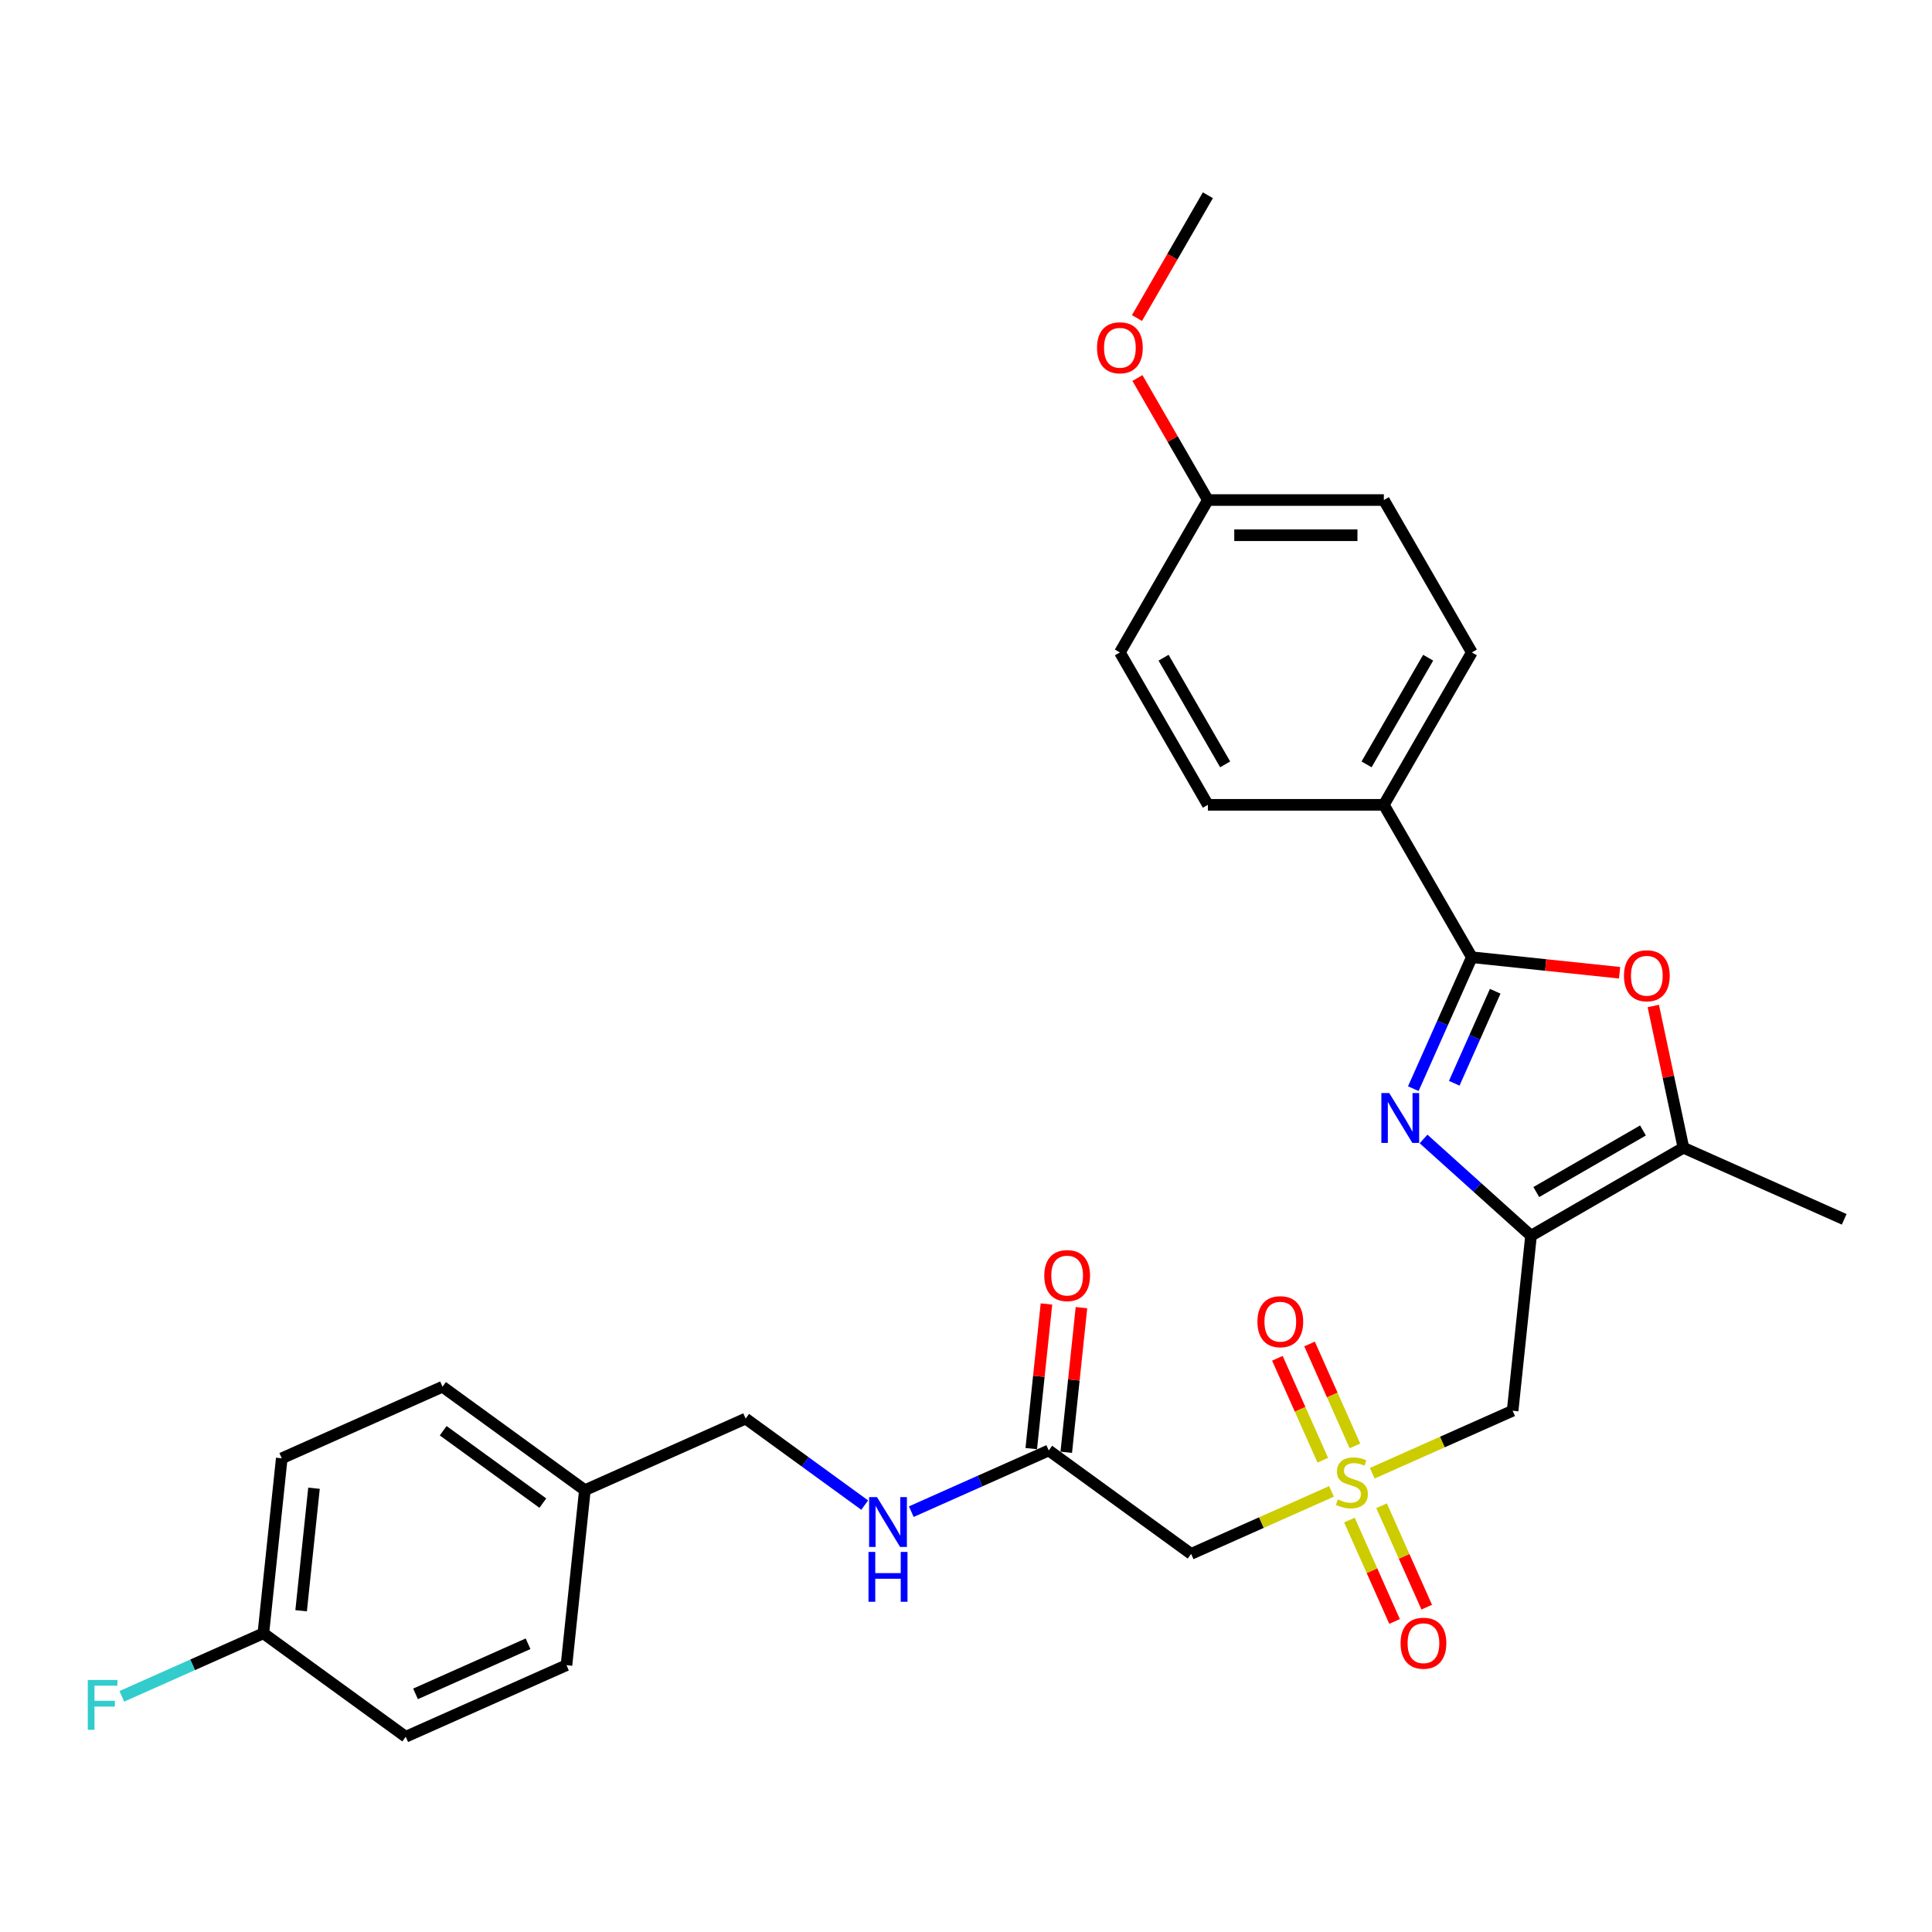 <?xml version='1.0' encoding='iso-8859-1'?>
<svg version='1.1' baseProfile='full'
              xmlns='http://www.w3.org/2000/svg'
                      xmlns:rdkit='http://www.rdkit.org/xml'
                      xmlns:xlink='http://www.w3.org/1999/xlink'
                  xml:space='preserve'
width='1000px' height='1000px' viewBox='0 0 1000 1000'>
<!-- END OF HEADER -->
<rect style='opacity:1.0;fill:#FFFFFF;stroke:none' width='1000' height='1000' x='0' y='0'> </rect>
<path class='bond-0' d='M 792.458,639.613 L 764.644,614.569' style='fill:none;fill-rule:evenodd;stroke:#000000;stroke-width:6px;stroke-linecap:butt;stroke-linejoin:miter;stroke-opacity:1' />
<path class='bond-0' d='M 764.644,614.569 L 736.83,589.525' style='fill:none;fill-rule:evenodd;stroke:#0000FF;stroke-width:6px;stroke-linecap:butt;stroke-linejoin:miter;stroke-opacity:1' />
<path class='bond-4' d='M 792.458,639.613 L 782.937,730.196' style='fill:none;fill-rule:evenodd;stroke:#000000;stroke-width:6px;stroke-linecap:butt;stroke-linejoin:miter;stroke-opacity:1' />
<path class='bond-5' d='M 792.458,639.613 L 871.338,594.072' style='fill:none;fill-rule:evenodd;stroke:#000000;stroke-width:6px;stroke-linecap:butt;stroke-linejoin:miter;stroke-opacity:1' />
<path class='bond-5' d='M 795.182,617.006 L 850.397,585.127' style='fill:none;fill-rule:evenodd;stroke:#000000;stroke-width:6px;stroke-linecap:butt;stroke-linejoin:miter;stroke-opacity:1' />
<path class='bond-2' d='M 731.527,563.493 L 746.672,529.476' style='fill:none;fill-rule:evenodd;stroke:#0000FF;stroke-width:6px;stroke-linecap:butt;stroke-linejoin:miter;stroke-opacity:1' />
<path class='bond-2' d='M 746.672,529.476 L 761.817,495.459' style='fill:none;fill-rule:evenodd;stroke:#000000;stroke-width:6px;stroke-linecap:butt;stroke-linejoin:miter;stroke-opacity:1' />
<path class='bond-2' d='M 752.712,560.697 L 763.314,536.885' style='fill:none;fill-rule:evenodd;stroke:#0000FF;stroke-width:6px;stroke-linecap:butt;stroke-linejoin:miter;stroke-opacity:1' />
<path class='bond-2' d='M 763.314,536.885 L 773.915,513.074' style='fill:none;fill-rule:evenodd;stroke:#000000;stroke-width:6px;stroke-linecap:butt;stroke-linejoin:miter;stroke-opacity:1' />
<path class='bond-1' d='M 710.277,762.547 L 746.607,746.372' style='fill:none;fill-rule:evenodd;stroke:#CCCC00;stroke-width:6px;stroke-linecap:butt;stroke-linejoin:miter;stroke-opacity:1' />
<path class='bond-1' d='M 746.607,746.372 L 782.937,730.196' style='fill:none;fill-rule:evenodd;stroke:#000000;stroke-width:6px;stroke-linecap:butt;stroke-linejoin:miter;stroke-opacity:1' />
<path class='bond-6' d='M 689.182,771.939 L 652.852,788.114' style='fill:none;fill-rule:evenodd;stroke:#CCCC00;stroke-width:6px;stroke-linecap:butt;stroke-linejoin:miter;stroke-opacity:1' />
<path class='bond-6' d='M 652.852,788.114 L 616.522,804.289' style='fill:none;fill-rule:evenodd;stroke:#000000;stroke-width:6px;stroke-linecap:butt;stroke-linejoin:miter;stroke-opacity:1' />
<path class='bond-9' d='M 698.457,786.778 L 710.142,813.023' style='fill:none;fill-rule:evenodd;stroke:#CCCC00;stroke-width:6px;stroke-linecap:butt;stroke-linejoin:miter;stroke-opacity:1' />
<path class='bond-9' d='M 710.142,813.023 L 721.827,839.268' style='fill:none;fill-rule:evenodd;stroke:#FF0000;stroke-width:6px;stroke-linecap:butt;stroke-linejoin:miter;stroke-opacity:1' />
<path class='bond-9' d='M 715.098,779.368 L 726.784,805.614' style='fill:none;fill-rule:evenodd;stroke:#CCCC00;stroke-width:6px;stroke-linecap:butt;stroke-linejoin:miter;stroke-opacity:1' />
<path class='bond-9' d='M 726.784,805.614 L 738.469,831.859' style='fill:none;fill-rule:evenodd;stroke:#FF0000;stroke-width:6px;stroke-linecap:butt;stroke-linejoin:miter;stroke-opacity:1' />
<path class='bond-10' d='M 701.311,748.4 L 689.565,722.019' style='fill:none;fill-rule:evenodd;stroke:#CCCC00;stroke-width:6px;stroke-linecap:butt;stroke-linejoin:miter;stroke-opacity:1' />
<path class='bond-10' d='M 689.565,722.019 L 677.819,695.637' style='fill:none;fill-rule:evenodd;stroke:#FF0000;stroke-width:6px;stroke-linecap:butt;stroke-linejoin:miter;stroke-opacity:1' />
<path class='bond-10' d='M 684.669,755.81 L 672.923,729.428' style='fill:none;fill-rule:evenodd;stroke:#CCCC00;stroke-width:6px;stroke-linecap:butt;stroke-linejoin:miter;stroke-opacity:1' />
<path class='bond-10' d='M 672.923,729.428 L 661.177,703.046' style='fill:none;fill-rule:evenodd;stroke:#FF0000;stroke-width:6px;stroke-linecap:butt;stroke-linejoin:miter;stroke-opacity:1' />
<path class='bond-8' d='M 761.817,495.459 L 716.276,416.58' style='fill:none;fill-rule:evenodd;stroke:#000000;stroke-width:6px;stroke-linecap:butt;stroke-linejoin:miter;stroke-opacity:1' />
<path class='bond-29' d='M 761.817,495.459 L 800.05,499.478' style='fill:none;fill-rule:evenodd;stroke:#000000;stroke-width:6px;stroke-linecap:butt;stroke-linejoin:miter;stroke-opacity:1' />
<path class='bond-29' d='M 800.05,499.478 L 838.283,503.496' style='fill:none;fill-rule:evenodd;stroke:#FF0000;stroke-width:6px;stroke-linecap:butt;stroke-linejoin:miter;stroke-opacity:1' />
<path class='bond-3' d='M 855.742,520.701 L 863.54,557.386' style='fill:none;fill-rule:evenodd;stroke:#FF0000;stroke-width:6px;stroke-linecap:butt;stroke-linejoin:miter;stroke-opacity:1' />
<path class='bond-3' d='M 863.54,557.386 L 871.338,594.072' style='fill:none;fill-rule:evenodd;stroke:#000000;stroke-width:6px;stroke-linecap:butt;stroke-linejoin:miter;stroke-opacity:1' />
<path class='bond-26' d='M 871.338,594.072 L 954.545,631.118' style='fill:none;fill-rule:evenodd;stroke:#000000;stroke-width:6px;stroke-linecap:butt;stroke-linejoin:miter;stroke-opacity:1' />
<path class='bond-7' d='M 616.522,804.289 L 542.835,750.753' style='fill:none;fill-rule:evenodd;stroke:#000000;stroke-width:6px;stroke-linecap:butt;stroke-linejoin:miter;stroke-opacity:1' />
<path class='bond-11' d='M 542.835,750.753 L 507.26,766.591' style='fill:none;fill-rule:evenodd;stroke:#000000;stroke-width:6px;stroke-linecap:butt;stroke-linejoin:miter;stroke-opacity:1' />
<path class='bond-11' d='M 507.26,766.591 L 471.686,782.43' style='fill:none;fill-rule:evenodd;stroke:#0000FF;stroke-width:6px;stroke-linecap:butt;stroke-linejoin:miter;stroke-opacity:1' />
<path class='bond-12' d='M 551.893,751.705 L 555.827,714.273' style='fill:none;fill-rule:evenodd;stroke:#000000;stroke-width:6px;stroke-linecap:butt;stroke-linejoin:miter;stroke-opacity:1' />
<path class='bond-12' d='M 555.827,714.273 L 559.761,676.842' style='fill:none;fill-rule:evenodd;stroke:#FF0000;stroke-width:6px;stroke-linecap:butt;stroke-linejoin:miter;stroke-opacity:1' />
<path class='bond-12' d='M 533.776,749.8 L 537.711,712.369' style='fill:none;fill-rule:evenodd;stroke:#000000;stroke-width:6px;stroke-linecap:butt;stroke-linejoin:miter;stroke-opacity:1' />
<path class='bond-12' d='M 537.711,712.369 L 541.645,674.938' style='fill:none;fill-rule:evenodd;stroke:#FF0000;stroke-width:6px;stroke-linecap:butt;stroke-linejoin:miter;stroke-opacity:1' />
<path class='bond-13' d='M 716.276,416.58 L 761.817,337.7' style='fill:none;fill-rule:evenodd;stroke:#000000;stroke-width:6px;stroke-linecap:butt;stroke-linejoin:miter;stroke-opacity:1' />
<path class='bond-13' d='M 707.331,395.64 L 739.21,340.424' style='fill:none;fill-rule:evenodd;stroke:#000000;stroke-width:6px;stroke-linecap:butt;stroke-linejoin:miter;stroke-opacity:1' />
<path class='bond-14' d='M 716.276,416.58 L 625.194,416.58' style='fill:none;fill-rule:evenodd;stroke:#000000;stroke-width:6px;stroke-linecap:butt;stroke-linejoin:miter;stroke-opacity:1' />
<path class='bond-15' d='M 447.568,779.037 L 416.754,756.65' style='fill:none;fill-rule:evenodd;stroke:#0000FF;stroke-width:6px;stroke-linecap:butt;stroke-linejoin:miter;stroke-opacity:1' />
<path class='bond-15' d='M 416.754,756.65 L 385.94,734.262' style='fill:none;fill-rule:evenodd;stroke:#000000;stroke-width:6px;stroke-linecap:butt;stroke-linejoin:miter;stroke-opacity:1' />
<path class='bond-19' d='M 761.817,337.7 L 716.276,258.821' style='fill:none;fill-rule:evenodd;stroke:#000000;stroke-width:6px;stroke-linecap:butt;stroke-linejoin:miter;stroke-opacity:1' />
<path class='bond-20' d='M 625.194,416.58 L 579.653,337.7' style='fill:none;fill-rule:evenodd;stroke:#000000;stroke-width:6px;stroke-linecap:butt;stroke-linejoin:miter;stroke-opacity:1' />
<path class='bond-20' d='M 634.139,395.64 L 602.26,340.424' style='fill:none;fill-rule:evenodd;stroke:#000000;stroke-width:6px;stroke-linecap:butt;stroke-linejoin:miter;stroke-opacity:1' />
<path class='bond-17' d='M 385.94,734.262 L 302.732,771.309' style='fill:none;fill-rule:evenodd;stroke:#000000;stroke-width:6px;stroke-linecap:butt;stroke-linejoin:miter;stroke-opacity:1' />
<path class='bond-16' d='M 136.316,845.402 L 145.837,754.818' style='fill:none;fill-rule:evenodd;stroke:#000000;stroke-width:6px;stroke-linecap:butt;stroke-linejoin:miter;stroke-opacity:1' />
<path class='bond-16' d='M 155.861,833.718 L 162.526,770.31' style='fill:none;fill-rule:evenodd;stroke:#000000;stroke-width:6px;stroke-linecap:butt;stroke-linejoin:miter;stroke-opacity:1' />
<path class='bond-21' d='M 136.316,845.402 L 99.686,861.711' style='fill:none;fill-rule:evenodd;stroke:#000000;stroke-width:6px;stroke-linecap:butt;stroke-linejoin:miter;stroke-opacity:1' />
<path class='bond-21' d='M 99.686,861.711 L 63.055,878.02' style='fill:none;fill-rule:evenodd;stroke:#33CCCC;stroke-width:6px;stroke-linecap:butt;stroke-linejoin:miter;stroke-opacity:1' />
<path class='bond-31' d='M 136.316,845.402 L 210.003,898.939' style='fill:none;fill-rule:evenodd;stroke:#000000;stroke-width:6px;stroke-linecap:butt;stroke-linejoin:miter;stroke-opacity:1' />
<path class='bond-24' d='M 302.732,771.309 L 293.211,861.892' style='fill:none;fill-rule:evenodd;stroke:#000000;stroke-width:6px;stroke-linecap:butt;stroke-linejoin:miter;stroke-opacity:1' />
<path class='bond-25' d='M 302.732,771.309 L 229.045,717.772' style='fill:none;fill-rule:evenodd;stroke:#000000;stroke-width:6px;stroke-linecap:butt;stroke-linejoin:miter;stroke-opacity:1' />
<path class='bond-25' d='M 280.972,778.016 L 229.391,740.54' style='fill:none;fill-rule:evenodd;stroke:#000000;stroke-width:6px;stroke-linecap:butt;stroke-linejoin:miter;stroke-opacity:1' />
<path class='bond-18' d='M 625.194,258.821 L 579.653,337.7' style='fill:none;fill-rule:evenodd;stroke:#000000;stroke-width:6px;stroke-linecap:butt;stroke-linejoin:miter;stroke-opacity:1' />
<path class='bond-27' d='M 625.194,258.821 L 606.961,227.241' style='fill:none;fill-rule:evenodd;stroke:#000000;stroke-width:6px;stroke-linecap:butt;stroke-linejoin:miter;stroke-opacity:1' />
<path class='bond-27' d='M 606.961,227.241 L 588.729,195.662' style='fill:none;fill-rule:evenodd;stroke:#FF0000;stroke-width:6px;stroke-linecap:butt;stroke-linejoin:miter;stroke-opacity:1' />
<path class='bond-30' d='M 625.194,258.821 L 716.276,258.821' style='fill:none;fill-rule:evenodd;stroke:#000000;stroke-width:6px;stroke-linecap:butt;stroke-linejoin:miter;stroke-opacity:1' />
<path class='bond-30' d='M 638.856,277.037 L 702.614,277.037' style='fill:none;fill-rule:evenodd;stroke:#000000;stroke-width:6px;stroke-linecap:butt;stroke-linejoin:miter;stroke-opacity:1' />
<path class='bond-22' d='M 210.003,898.939 L 293.211,861.892' style='fill:none;fill-rule:evenodd;stroke:#000000;stroke-width:6px;stroke-linecap:butt;stroke-linejoin:miter;stroke-opacity:1' />
<path class='bond-22' d='M 215.075,876.74 L 273.321,850.807' style='fill:none;fill-rule:evenodd;stroke:#000000;stroke-width:6px;stroke-linecap:butt;stroke-linejoin:miter;stroke-opacity:1' />
<path class='bond-23' d='M 145.837,754.818 L 229.045,717.772' style='fill:none;fill-rule:evenodd;stroke:#000000;stroke-width:6px;stroke-linecap:butt;stroke-linejoin:miter;stroke-opacity:1' />
<path class='bond-28' d='M 588.498,164.621 L 606.846,132.841' style='fill:none;fill-rule:evenodd;stroke:#FF0000;stroke-width:6px;stroke-linecap:butt;stroke-linejoin:miter;stroke-opacity:1' />
<path class='bond-28' d='M 606.846,132.841 L 625.194,101.061' style='fill:none;fill-rule:evenodd;stroke:#000000;stroke-width:6px;stroke-linecap:butt;stroke-linejoin:miter;stroke-opacity:1' />
<path  class='atom-1' d='M 719.069 565.77
L 727.521 579.432
Q 728.359 580.78, 729.707 583.221
Q 731.055 585.662, 731.128 585.808
L 731.128 565.77
L 734.553 565.77
L 734.553 591.564
L 731.019 591.564
L 721.947 576.627
Q 720.891 574.878, 719.761 572.874
Q 718.668 570.87, 718.34 570.251
L 718.34 591.564
L 714.989 591.564
L 714.989 565.77
L 719.069 565.77
' fill='#0000FF'/>
<path  class='atom-2' d='M 692.443 776.096
Q 692.734 776.205, 693.937 776.715
Q 695.139 777.225, 696.451 777.553
Q 697.799 777.845, 699.11 777.845
Q 701.551 777.845, 702.972 776.679
Q 704.393 775.477, 704.393 773.4
Q 704.393 771.979, 703.664 771.105
Q 702.972 770.23, 701.879 769.757
Q 700.786 769.283, 698.965 768.737
Q 696.669 768.044, 695.285 767.389
Q 693.937 766.733, 692.953 765.348
Q 692.006 763.964, 692.006 761.632
Q 692.006 758.39, 694.192 756.386
Q 696.414 754.382, 700.786 754.382
Q 703.774 754.382, 707.162 755.803
L 706.324 758.608
Q 703.227 757.333, 700.895 757.333
Q 698.382 757.333, 696.997 758.39
Q 695.613 759.41, 695.649 761.195
Q 695.649 762.579, 696.341 763.417
Q 697.07 764.255, 698.09 764.729
Q 699.147 765.203, 700.895 765.749
Q 703.227 766.478, 704.612 767.206
Q 705.996 767.935, 706.98 769.429
Q 708 770.886, 708 773.4
Q 708 776.97, 705.595 778.901
Q 703.227 780.796, 699.256 780.796
Q 696.961 780.796, 695.212 780.286
Q 693.5 779.812, 691.459 778.974
L 692.443 776.096
' fill='#CCCC00'/>
<path  class='atom-4' d='M 840.56 505.053
Q 840.56 498.859, 843.62 495.398
Q 846.681 491.937, 852.401 491.937
Q 858.121 491.937, 861.181 495.398
Q 864.241 498.859, 864.241 505.053
Q 864.241 511.319, 861.144 514.89
Q 858.048 518.424, 852.401 518.424
Q 846.717 518.424, 843.62 514.89
Q 840.56 511.356, 840.56 505.053
M 852.401 515.509
Q 856.335 515.509, 858.448 512.886
Q 860.598 510.226, 860.598 505.053
Q 860.598 499.989, 858.448 497.438
Q 856.335 494.852, 852.401 494.852
Q 848.466 494.852, 846.316 497.402
Q 844.203 499.952, 844.203 505.053
Q 844.203 510.263, 846.316 512.886
Q 848.466 515.509, 852.401 515.509
' fill='#FF0000'/>
<path  class='atom-10' d='M 724.935 850.524
Q 724.935 844.33, 727.996 840.869
Q 731.056 837.408, 736.776 837.408
Q 742.496 837.408, 745.556 840.869
Q 748.617 844.33, 748.617 850.524
Q 748.617 856.79, 745.52 860.36
Q 742.423 863.894, 736.776 863.894
Q 731.093 863.894, 727.996 860.36
Q 724.935 856.826, 724.935 850.524
M 736.776 860.98
Q 740.711 860.98, 742.824 858.357
Q 744.973 855.697, 744.973 850.524
Q 744.973 845.459, 742.824 842.909
Q 740.711 840.322, 736.776 840.322
Q 732.841 840.322, 730.692 842.873
Q 728.579 845.423, 728.579 850.524
Q 728.579 855.733, 730.692 858.357
Q 732.841 860.98, 736.776 860.98
' fill='#FF0000'/>
<path  class='atom-11' d='M 650.842 684.108
Q 650.842 677.914, 653.903 674.453
Q 656.963 670.992, 662.683 670.992
Q 668.403 670.992, 671.463 674.453
Q 674.524 677.914, 674.524 684.108
Q 674.524 690.374, 671.427 693.945
Q 668.33 697.479, 662.683 697.479
Q 657 697.479, 653.903 693.945
Q 650.842 690.411, 650.842 684.108
M 662.683 694.564
Q 666.618 694.564, 668.731 691.941
Q 670.88 689.281, 670.88 684.108
Q 670.88 679.044, 668.731 676.493
Q 666.618 673.907, 662.683 673.907
Q 658.748 673.907, 656.599 676.457
Q 654.486 679.007, 654.486 684.108
Q 654.486 689.318, 656.599 691.941
Q 658.748 694.564, 662.683 694.564
' fill='#FF0000'/>
<path  class='atom-12' d='M 453.925 774.902
L 462.378 788.564
Q 463.216 789.912, 464.564 792.353
Q 465.912 794.794, 465.984 794.94
L 465.984 774.902
L 469.409 774.902
L 469.409 800.696
L 465.875 800.696
L 456.803 785.759
Q 455.747 784.01, 454.617 782.006
Q 453.524 780.002, 453.196 779.383
L 453.196 800.696
L 449.845 800.696
L 449.845 774.902
L 453.925 774.902
' fill='#0000FF'/>
<path  class='atom-12' d='M 449.535 803.276
L 453.033 803.276
L 453.033 814.242
L 466.221 814.242
L 466.221 803.276
L 469.719 803.276
L 469.719 829.07
L 466.221 829.07
L 466.221 817.157
L 453.033 817.157
L 453.033 829.07
L 449.535 829.07
L 449.535 803.276
' fill='#0000FF'/>
<path  class='atom-13' d='M 540.515 660.242
Q 540.515 654.048, 543.575 650.587
Q 546.635 647.126, 552.355 647.126
Q 558.075 647.126, 561.136 650.587
Q 564.196 654.048, 564.196 660.242
Q 564.196 666.509, 561.099 670.079
Q 558.002 673.613, 552.355 673.613
Q 546.672 673.613, 543.575 670.079
Q 540.515 666.545, 540.515 660.242
M 552.355 670.698
Q 556.29 670.698, 558.403 668.075
Q 560.553 665.416, 560.553 660.242
Q 560.553 655.178, 558.403 652.628
Q 556.29 650.041, 552.355 650.041
Q 548.421 650.041, 546.271 652.591
Q 544.158 655.141, 544.158 660.242
Q 544.158 665.452, 546.271 668.075
Q 548.421 670.698, 552.355 670.698
' fill='#FF0000'/>
<path  class='atom-22' d='M 45.439 869.551
L 60.778 869.551
L 60.778 872.502
L 48.901 872.502
L 48.901 880.335
L 59.466 880.335
L 59.466 883.323
L 48.901 883.323
L 48.901 895.345
L 45.439 895.345
L 45.439 869.551
' fill='#33CCCC'/>
<path  class='atom-28' d='M 567.812 180.014
Q 567.812 173.82, 570.872 170.359
Q 573.933 166.898, 579.653 166.898
Q 585.373 166.898, 588.433 170.359
Q 591.493 173.82, 591.493 180.014
Q 591.493 186.28, 588.397 189.851
Q 585.3 193.385, 579.653 193.385
Q 573.969 193.385, 570.872 189.851
Q 567.812 186.317, 567.812 180.014
M 579.653 190.47
Q 583.587 190.47, 585.701 187.847
Q 587.85 185.187, 587.85 180.014
Q 587.85 174.95, 585.701 172.399
Q 583.587 169.813, 579.653 169.813
Q 575.718 169.813, 573.568 172.363
Q 571.455 174.913, 571.455 180.014
Q 571.455 185.224, 573.568 187.847
Q 575.718 190.47, 579.653 190.47
' fill='#FF0000'/>
</svg>

